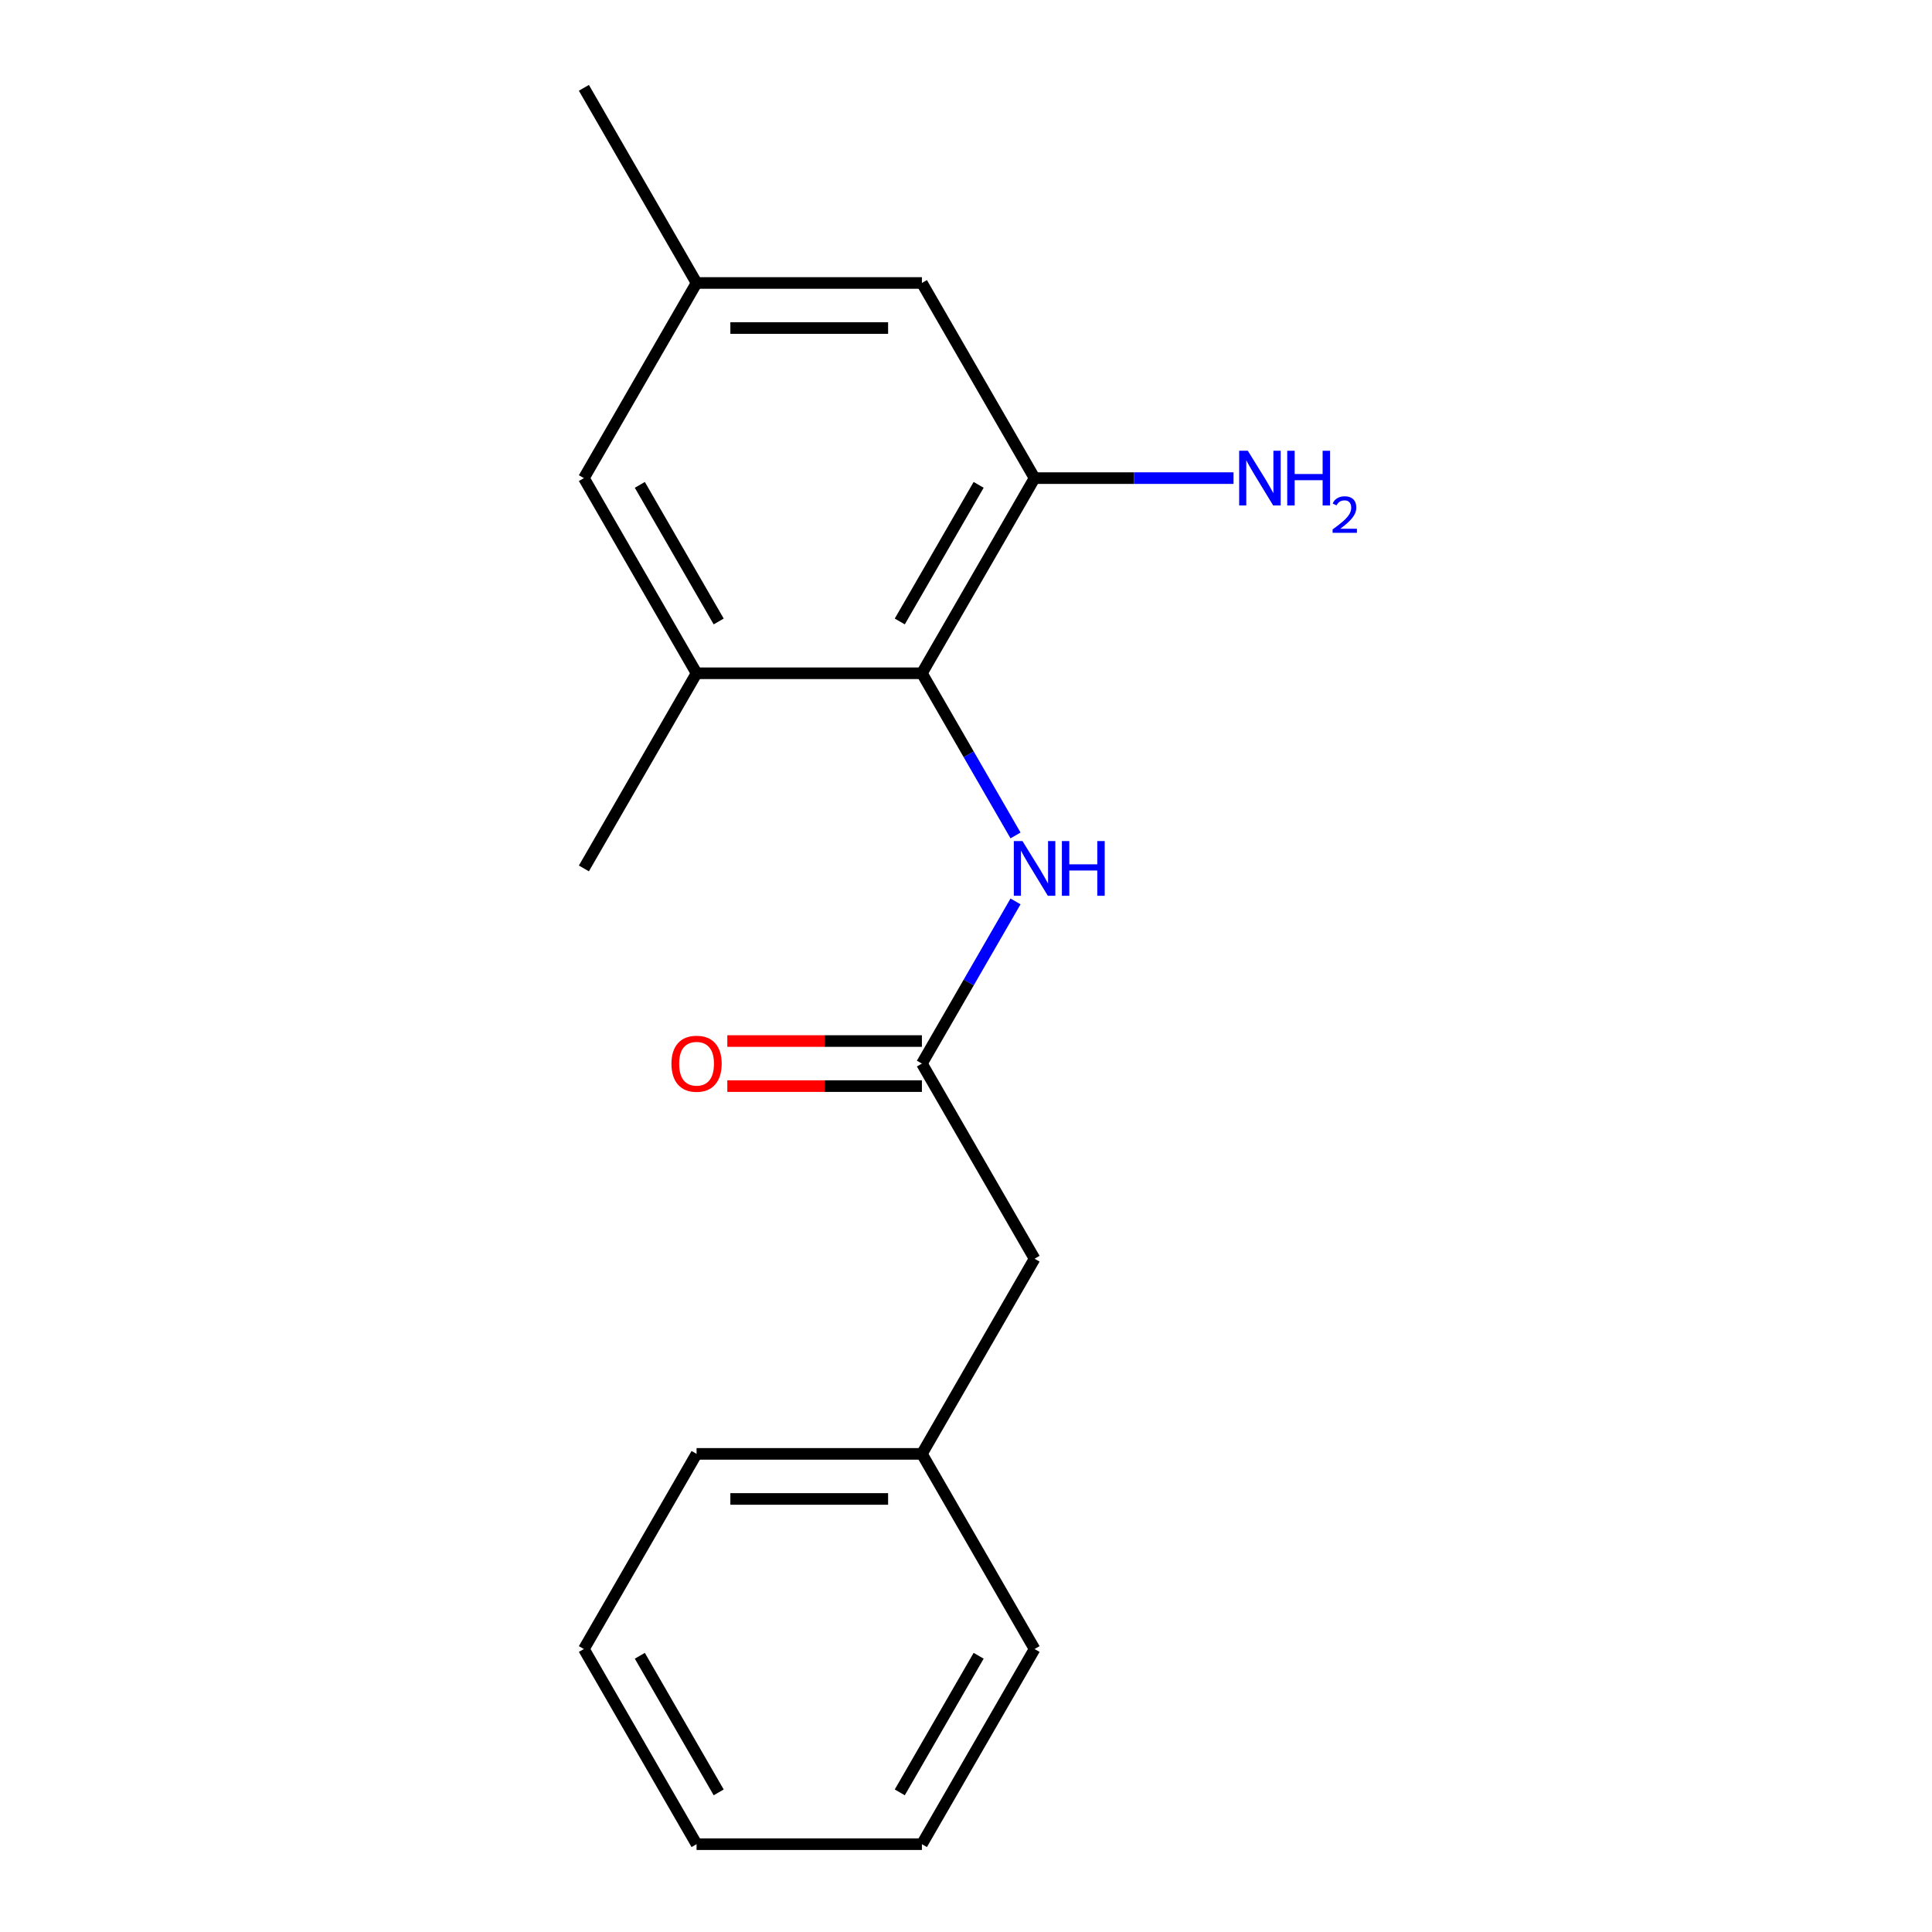 <?xml version='1.0' encoding='iso-8859-1'?>
<svg version='1.1' baseProfile='full'
              xmlns='http://www.w3.org/2000/svg'
                      xmlns:rdkit='http://www.rdkit.org/xml'
                      xmlns:xlink='http://www.w3.org/1999/xlink'
                  xml:space='preserve'
width='1000px' height='1000px' viewBox='0 0 1000 1000'>
<!-- END OF HEADER -->
<rect style='opacity:1.0;fill:#FFFFFF;stroke:none' width='1000' height='1000' x='0' y='0'> </rect>
<path class='bond-0' d='M 477.176,348.485 L 535.494,247.475' style='fill:none;fill-rule:evenodd;stroke:#000000;stroke-width:6px;stroke-linecap:butt;stroke-linejoin:miter;stroke-opacity:1' />
<path class='bond-0' d='M 465.722,321.67 L 506.544,250.963' style='fill:none;fill-rule:evenodd;stroke:#000000;stroke-width:6px;stroke-linecap:butt;stroke-linejoin:miter;stroke-opacity:1' />
<path class='bond-1' d='M 477.176,348.485 L 501.406,390.452' style='fill:none;fill-rule:evenodd;stroke:#000000;stroke-width:6px;stroke-linecap:butt;stroke-linejoin:miter;stroke-opacity:1' />
<path class='bond-1' d='M 501.406,390.452 L 525.635,432.419' style='fill:none;fill-rule:evenodd;stroke:#0000FF;stroke-width:6px;stroke-linecap:butt;stroke-linejoin:miter;stroke-opacity:1' />
<path class='bond-3' d='M 477.176,348.485 L 360.54,348.485' style='fill:none;fill-rule:evenodd;stroke:#000000;stroke-width:6px;stroke-linecap:butt;stroke-linejoin:miter;stroke-opacity:1' />
<path class='bond-4' d='M 535.494,247.475 L 477.176,146.465' style='fill:none;fill-rule:evenodd;stroke:#000000;stroke-width:6px;stroke-linecap:butt;stroke-linejoin:miter;stroke-opacity:1' />
<path class='bond-9' d='M 535.494,247.475 L 586.984,247.475' style='fill:none;fill-rule:evenodd;stroke:#000000;stroke-width:6px;stroke-linecap:butt;stroke-linejoin:miter;stroke-opacity:1' />
<path class='bond-9' d='M 586.984,247.475 L 638.475,247.475' style='fill:none;fill-rule:evenodd;stroke:#0000FF;stroke-width:6px;stroke-linecap:butt;stroke-linejoin:miter;stroke-opacity:1' />
<path class='bond-2' d='M 525.635,466.571 L 501.406,508.538' style='fill:none;fill-rule:evenodd;stroke:#0000FF;stroke-width:6px;stroke-linecap:butt;stroke-linejoin:miter;stroke-opacity:1' />
<path class='bond-2' d='M 501.406,508.538 L 477.176,550.505' style='fill:none;fill-rule:evenodd;stroke:#000000;stroke-width:6px;stroke-linecap:butt;stroke-linejoin:miter;stroke-opacity:1' />
<path class='bond-6' d='M 477.176,538.841 L 426.816,538.841' style='fill:none;fill-rule:evenodd;stroke:#000000;stroke-width:6px;stroke-linecap:butt;stroke-linejoin:miter;stroke-opacity:1' />
<path class='bond-6' d='M 426.816,538.841 L 376.455,538.841' style='fill:none;fill-rule:evenodd;stroke:#FF0000;stroke-width:6px;stroke-linecap:butt;stroke-linejoin:miter;stroke-opacity:1' />
<path class='bond-6' d='M 477.176,562.169 L 426.816,562.169' style='fill:none;fill-rule:evenodd;stroke:#000000;stroke-width:6px;stroke-linecap:butt;stroke-linejoin:miter;stroke-opacity:1' />
<path class='bond-6' d='M 426.816,562.169 L 376.455,562.169' style='fill:none;fill-rule:evenodd;stroke:#FF0000;stroke-width:6px;stroke-linecap:butt;stroke-linejoin:miter;stroke-opacity:1' />
<path class='bond-8' d='M 477.176,550.505 L 535.494,651.515' style='fill:none;fill-rule:evenodd;stroke:#000000;stroke-width:6px;stroke-linecap:butt;stroke-linejoin:miter;stroke-opacity:1' />
<path class='bond-5' d='M 360.54,348.485 L 302.221,247.475' style='fill:none;fill-rule:evenodd;stroke:#000000;stroke-width:6px;stroke-linecap:butt;stroke-linejoin:miter;stroke-opacity:1' />
<path class='bond-5' d='M 371.994,321.67 L 331.171,250.963' style='fill:none;fill-rule:evenodd;stroke:#000000;stroke-width:6px;stroke-linecap:butt;stroke-linejoin:miter;stroke-opacity:1' />
<path class='bond-11' d='M 360.54,348.485 L 302.221,449.495' style='fill:none;fill-rule:evenodd;stroke:#000000;stroke-width:6px;stroke-linecap:butt;stroke-linejoin:miter;stroke-opacity:1' />
<path class='bond-18' d='M 477.176,146.465 L 360.54,146.465' style='fill:none;fill-rule:evenodd;stroke:#000000;stroke-width:6px;stroke-linecap:butt;stroke-linejoin:miter;stroke-opacity:1' />
<path class='bond-18' d='M 459.681,169.792 L 378.035,169.792' style='fill:none;fill-rule:evenodd;stroke:#000000;stroke-width:6px;stroke-linecap:butt;stroke-linejoin:miter;stroke-opacity:1' />
<path class='bond-7' d='M 302.221,247.475 L 360.54,146.465' style='fill:none;fill-rule:evenodd;stroke:#000000;stroke-width:6px;stroke-linecap:butt;stroke-linejoin:miter;stroke-opacity:1' />
<path class='bond-12' d='M 360.54,146.465 L 302.221,45.455' style='fill:none;fill-rule:evenodd;stroke:#000000;stroke-width:6px;stroke-linecap:butt;stroke-linejoin:miter;stroke-opacity:1' />
<path class='bond-10' d='M 535.494,651.515 L 477.176,752.525' style='fill:none;fill-rule:evenodd;stroke:#000000;stroke-width:6px;stroke-linecap:butt;stroke-linejoin:miter;stroke-opacity:1' />
<path class='bond-13' d='M 477.176,752.525 L 360.54,752.525' style='fill:none;fill-rule:evenodd;stroke:#000000;stroke-width:6px;stroke-linecap:butt;stroke-linejoin:miter;stroke-opacity:1' />
<path class='bond-13' d='M 459.681,775.853 L 378.035,775.853' style='fill:none;fill-rule:evenodd;stroke:#000000;stroke-width:6px;stroke-linecap:butt;stroke-linejoin:miter;stroke-opacity:1' />
<path class='bond-14' d='M 477.176,752.525 L 535.494,853.535' style='fill:none;fill-rule:evenodd;stroke:#000000;stroke-width:6px;stroke-linecap:butt;stroke-linejoin:miter;stroke-opacity:1' />
<path class='bond-16' d='M 360.54,752.525 L 302.221,853.535' style='fill:none;fill-rule:evenodd;stroke:#000000;stroke-width:6px;stroke-linecap:butt;stroke-linejoin:miter;stroke-opacity:1' />
<path class='bond-15' d='M 535.494,853.535 L 477.176,954.545' style='fill:none;fill-rule:evenodd;stroke:#000000;stroke-width:6px;stroke-linecap:butt;stroke-linejoin:miter;stroke-opacity:1' />
<path class='bond-15' d='M 506.544,857.023 L 465.722,927.73' style='fill:none;fill-rule:evenodd;stroke:#000000;stroke-width:6px;stroke-linecap:butt;stroke-linejoin:miter;stroke-opacity:1' />
<path class='bond-17' d='M 477.176,954.545 L 360.54,954.545' style='fill:none;fill-rule:evenodd;stroke:#000000;stroke-width:6px;stroke-linecap:butt;stroke-linejoin:miter;stroke-opacity:1' />
<path class='bond-19' d='M 302.221,853.535 L 360.54,954.545' style='fill:none;fill-rule:evenodd;stroke:#000000;stroke-width:6px;stroke-linecap:butt;stroke-linejoin:miter;stroke-opacity:1' />
<path class='bond-19' d='M 331.171,857.023 L 371.994,927.73' style='fill:none;fill-rule:evenodd;stroke:#000000;stroke-width:6px;stroke-linecap:butt;stroke-linejoin:miter;stroke-opacity:1' />
<path  class='atom-2' d='M 529.234 435.335
L 538.514 450.335
Q 539.434 451.815, 540.914 454.495
Q 542.394 457.175, 542.474 457.335
L 542.474 435.335
L 546.234 435.335
L 546.234 463.655
L 542.354 463.655
L 532.394 447.255
Q 531.234 445.335, 529.994 443.135
Q 528.794 440.935, 528.434 440.255
L 528.434 463.655
L 524.754 463.655
L 524.754 435.335
L 529.234 435.335
' fill='#0000FF'/>
<path  class='atom-2' d='M 549.634 435.335
L 553.474 435.335
L 553.474 447.375
L 567.954 447.375
L 567.954 435.335
L 571.794 435.335
L 571.794 463.655
L 567.954 463.655
L 567.954 450.575
L 553.474 450.575
L 553.474 463.655
L 549.634 463.655
L 549.634 435.335
' fill='#0000FF'/>
<path  class='atom-7' d='M 347.54 550.585
Q 347.54 543.785, 350.9 539.985
Q 354.26 536.185, 360.54 536.185
Q 366.82 536.185, 370.18 539.985
Q 373.54 543.785, 373.54 550.585
Q 373.54 557.465, 370.14 561.385
Q 366.74 565.265, 360.54 565.265
Q 354.3 565.265, 350.9 561.385
Q 347.54 557.505, 347.54 550.585
M 360.54 562.065
Q 364.86 562.065, 367.18 559.185
Q 369.54 556.265, 369.54 550.585
Q 369.54 545.025, 367.18 542.225
Q 364.86 539.385, 360.54 539.385
Q 356.22 539.385, 353.86 542.185
Q 351.54 544.985, 351.54 550.585
Q 351.54 556.305, 353.86 559.185
Q 356.22 562.065, 360.54 562.065
' fill='#FF0000'/>
<path  class='atom-10' d='M 645.871 233.315
L 655.151 248.315
Q 656.071 249.795, 657.551 252.475
Q 659.031 255.155, 659.111 255.315
L 659.111 233.315
L 662.871 233.315
L 662.871 261.635
L 658.991 261.635
L 649.031 245.235
Q 647.871 243.315, 646.631 241.115
Q 645.431 238.915, 645.071 238.235
L 645.071 261.635
L 641.391 261.635
L 641.391 233.315
L 645.871 233.315
' fill='#0000FF'/>
<path  class='atom-10' d='M 666.271 233.315
L 670.111 233.315
L 670.111 245.355
L 684.591 245.355
L 684.591 233.315
L 688.431 233.315
L 688.431 261.635
L 684.591 261.635
L 684.591 248.555
L 670.111 248.555
L 670.111 261.635
L 666.271 261.635
L 666.271 233.315
' fill='#0000FF'/>
<path  class='atom-10' d='M 689.803 260.641
Q 690.49 258.872, 692.127 257.896
Q 693.763 256.892, 696.034 256.892
Q 698.859 256.892, 700.443 258.424
Q 702.027 259.955, 702.027 262.674
Q 702.027 265.446, 699.967 268.033
Q 697.935 270.62, 693.711 273.683
L 702.343 273.683
L 702.343 275.795
L 689.751 275.795
L 689.751 274.026
Q 693.235 271.544, 695.295 269.696
Q 697.38 267.848, 698.383 266.185
Q 699.387 264.522, 699.387 262.806
Q 699.387 261.011, 698.489 260.008
Q 697.591 259.004, 696.034 259.004
Q 694.529 259.004, 693.526 259.612
Q 692.523 260.219, 691.81 261.565
L 689.803 260.641
' fill='#0000FF'/>
</svg>
